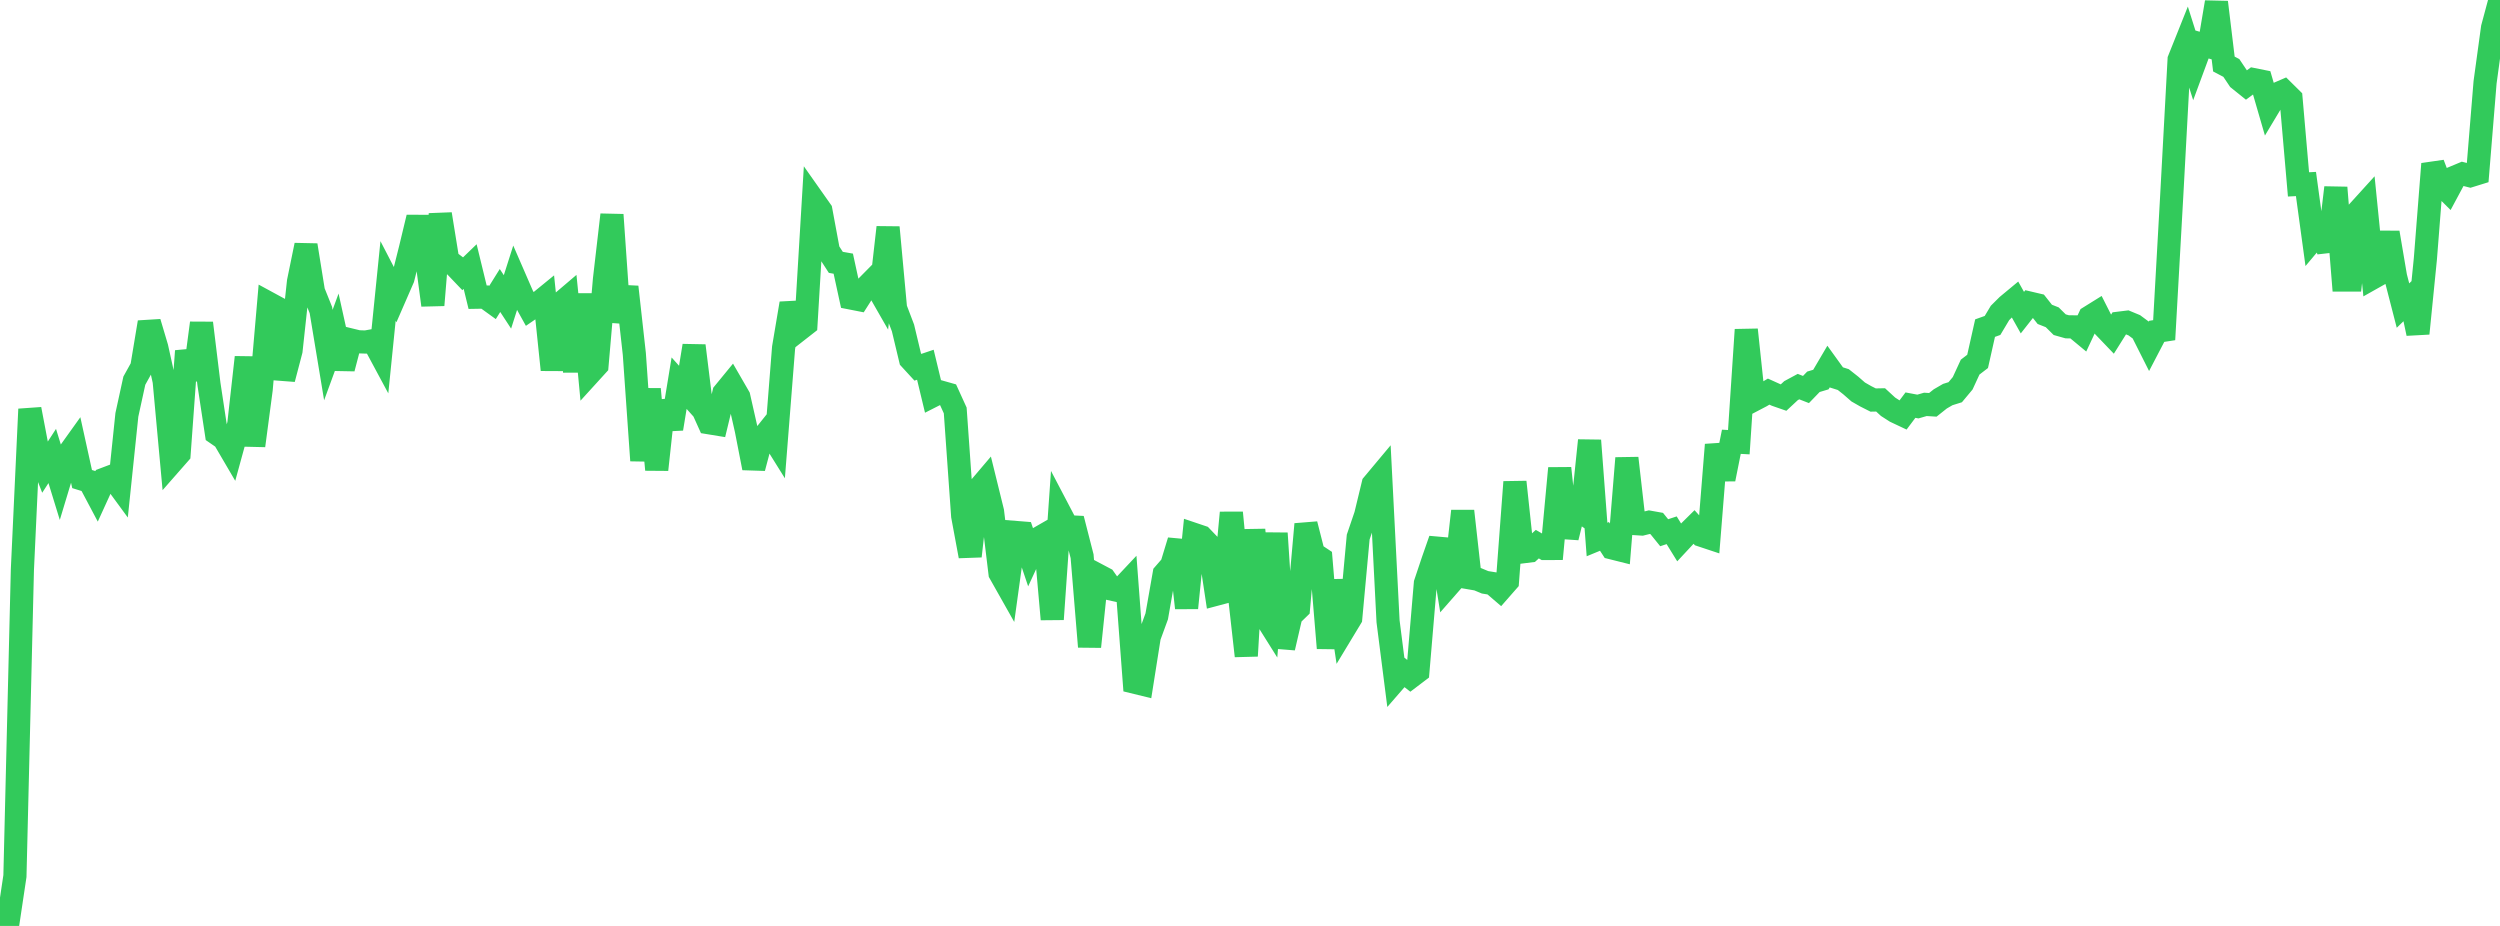 <?xml version="1.0" standalone="no"?>
<!DOCTYPE svg PUBLIC "-//W3C//DTD SVG 1.1//EN" "http://www.w3.org/Graphics/SVG/1.1/DTD/svg11.dtd">

<svg width="135" height="50" viewBox="0 0 135 50" preserveAspectRatio="none" 
  xmlns="http://www.w3.org/2000/svg"
  xmlns:xlink="http://www.w3.org/1999/xlink">


<polyline points="0.0, 48.616 0.403, 50.0 0.806, 47.308 1.209, 30.763 1.612, 22.095 2.015, 24.212 2.418, 25.245 2.821, 24.623 3.224, 25.933 3.627, 24.598 4.03, 24.035 4.433, 25.869 4.836, 25.994 5.239, 26.754 5.642, 25.872 6.045, 25.719 6.448, 26.269 6.851, 22.402 7.254, 20.556 7.657, 19.829 8.06, 17.403 8.463, 18.76 8.866, 20.581 9.269, 24.963 9.672, 24.504 10.075, 18.956 10.478, 20.492 10.881, 17.446 11.284, 20.746 11.687, 23.403 12.09, 23.681 12.493, 24.369 12.896, 22.9 13.299, 19.295 13.701, 24.066 14.104, 21.023 14.507, 16.373 14.91, 16.592 15.313, 20.466 15.716, 18.931 16.119, 15.206 16.522, 13.239 16.925, 15.739 17.328, 16.743 17.731, 19.174 18.134, 18.074 18.537, 19.896 18.94, 18.358 19.343, 18.456 19.746, 18.47 20.149, 18.397 20.552, 19.147 20.955, 15.173 21.358, 15.951 21.761, 15.026 22.164, 13.419 22.567, 11.742 22.97, 13.451 23.373, 16.477 23.776, 11.561 24.179, 14.056 24.582, 14.362 24.985, 14.784 25.388, 14.395 25.791, 16.049 26.194, 16.042 26.597, 16.333 27.0, 15.687 27.403, 16.303 27.806, 15.037 28.209, 15.965 28.612, 16.692 29.015, 16.416 29.418, 16.087 29.821, 19.97 30.224, 16.435 30.627, 16.092 31.03, 20.063 31.433, 15.891 31.836, 20.17 32.239, 19.727 32.642, 15.073 33.045, 11.598 33.448, 17.385 33.851, 15.495 34.254, 19.114 34.657, 24.869 35.06, 21.015 35.463, 25.363 35.866, 21.657 36.269, 23.152 36.672, 20.692 37.075, 21.142 37.478, 18.669 37.881, 21.935 38.284, 22.828 38.687, 22.894 39.09, 21.222 39.493, 20.731 39.896, 21.429 40.299, 23.21 40.701, 25.272 41.104, 23.745 41.507, 23.241 41.91, 23.887 42.313, 18.779 42.716, 16.386 43.119, 17.825 43.522, 17.51 43.925, 10.799 44.328, 11.371 44.731, 13.543 45.134, 14.167 45.537, 14.238 45.94, 16.091 46.343, 16.17 46.746, 15.538 47.149, 15.13 47.552, 15.834 47.955, 12.278 48.358, 16.649 48.761, 17.708 49.164, 19.393 49.567, 19.832 49.97, 19.696 50.373, 21.371 50.776, 21.166 51.179, 21.28 51.582, 22.164 51.985, 27.863 52.388, 30.032 52.791, 26.463 53.194, 25.989 53.597, 27.625 54.0, 30.952 54.403, 31.666 54.806, 28.75 55.209, 28.782 55.612, 29.977 56.015, 29.106 56.418, 28.874 56.821, 33.44 57.224, 27.673 57.627, 28.442 58.03, 28.462 58.433, 30.036 58.836, 34.922 59.239, 31.031 59.642, 31.244 60.045, 31.815 60.448, 31.903 60.851, 31.474 61.254, 36.836 61.657, 36.935 62.06, 34.385 62.463, 33.283 62.866, 30.992 63.269, 30.529 63.672, 29.204 64.075, 32.829 64.478, 28.857 64.881, 28.993 65.284, 29.414 65.687, 32.084 66.09, 31.977 66.493, 27.687 66.896, 31.833 67.299, 35.42 67.701, 28.608 68.104, 32.946 68.507, 33.588 68.91, 28.796 69.313, 34.981 69.716, 33.241 70.119, 32.849 70.522, 28.307 70.925, 29.888 71.328, 30.155 71.731, 34.996 72.134, 31.346 72.537, 34.041 72.94, 33.374 73.343, 29.001 73.746, 27.817 74.149, 26.151 74.552, 25.669 74.955, 33.553 75.358, 36.713 75.761, 36.249 76.164, 36.564 76.567, 36.258 76.97, 31.499 77.373, 30.295 77.776, 29.14 78.179, 31.654 78.582, 31.194 78.985, 27.599 79.388, 31.208 79.791, 31.277 80.194, 31.445 80.597, 31.51 81.0, 31.855 81.403, 31.395 81.806, 26.028 82.209, 29.8 82.612, 29.75 83.015, 29.384 83.418, 29.618 83.821, 29.617 84.224, 25.285 84.627, 29.024 85.03, 27.391 85.433, 27.673 85.836, 23.785 86.239, 29.132 86.642, 28.966 87.045, 29.585 87.448, 29.686 87.851, 24.74 88.254, 28.272 88.657, 28.298 89.06, 28.197 89.463, 28.269 89.866, 28.767 90.269, 28.634 90.672, 29.286 91.075, 28.853 91.478, 28.455 91.881, 28.905 92.284, 29.039 92.687, 24.017 93.09, 25.872 93.493, 23.856 93.896, 23.878 94.299, 17.806 94.701, 21.599 95.104, 21.388 95.507, 21.147 95.91, 21.329 96.313, 21.469 96.716, 21.094 97.119, 20.877 97.522, 21.034 97.925, 20.617 98.328, 20.496 98.731, 19.811 99.134, 20.37 99.537, 20.497 99.94, 20.815 100.343, 21.167 100.746, 21.398 101.149, 21.602 101.552, 21.594 101.955, 21.965 102.358, 22.224 102.761, 22.414 103.164, 21.877 103.567, 21.953 103.97, 21.836 104.373, 21.861 104.776, 21.54 105.179, 21.306 105.582, 21.18 105.985, 20.697 106.388, 19.824 106.791, 19.515 107.194, 17.718 107.597, 17.574 108.0, 16.899 108.403, 16.498 108.806, 16.164 109.209, 16.882 109.612, 16.37 110.015, 16.465 110.418, 16.975 110.821, 17.134 111.224, 17.533 111.627, 17.647 112.03, 17.652 112.433, 17.986 112.836, 17.124 113.239, 16.873 113.642, 17.669 114.045, 18.09 114.448, 17.449 114.851, 17.399 115.254, 17.566 115.657, 17.865 116.06, 18.665 116.463, 17.892 116.866, 17.83 117.269, 10.65 117.672, 3.218 118.075, 2.21 118.478, 3.484 118.881, 2.394 119.284, 2.512 119.687, 0.121 120.09, 3.458 120.493, 3.67 120.896, 4.272 121.299, 4.596 121.701, 4.301 122.104, 4.382 122.507, 5.769 122.91, 5.096 123.313, 4.922 123.716, 5.32 124.119, 9.957 124.522, 9.936 124.925, 12.885 125.328, 12.405 125.731, 13.527 126.134, 10.131 126.537, 15.123 126.94, 15.123 127.343, 11.424 127.746, 10.98 128.149, 14.991 128.552, 14.764 128.955, 12.562 129.358, 14.938 129.761, 16.501 130.164, 16.109 130.567, 18.006 130.97, 13.979 131.373, 8.852 131.776, 9.906 132.179, 10.307 132.582, 9.556 132.985, 9.388 133.388, 9.491 133.791, 9.366 134.194, 4.444 134.597, 1.501 135.0, 0.0" fill="none" stroke="#32ca5b" stroke-width="1.25"/>

</svg>